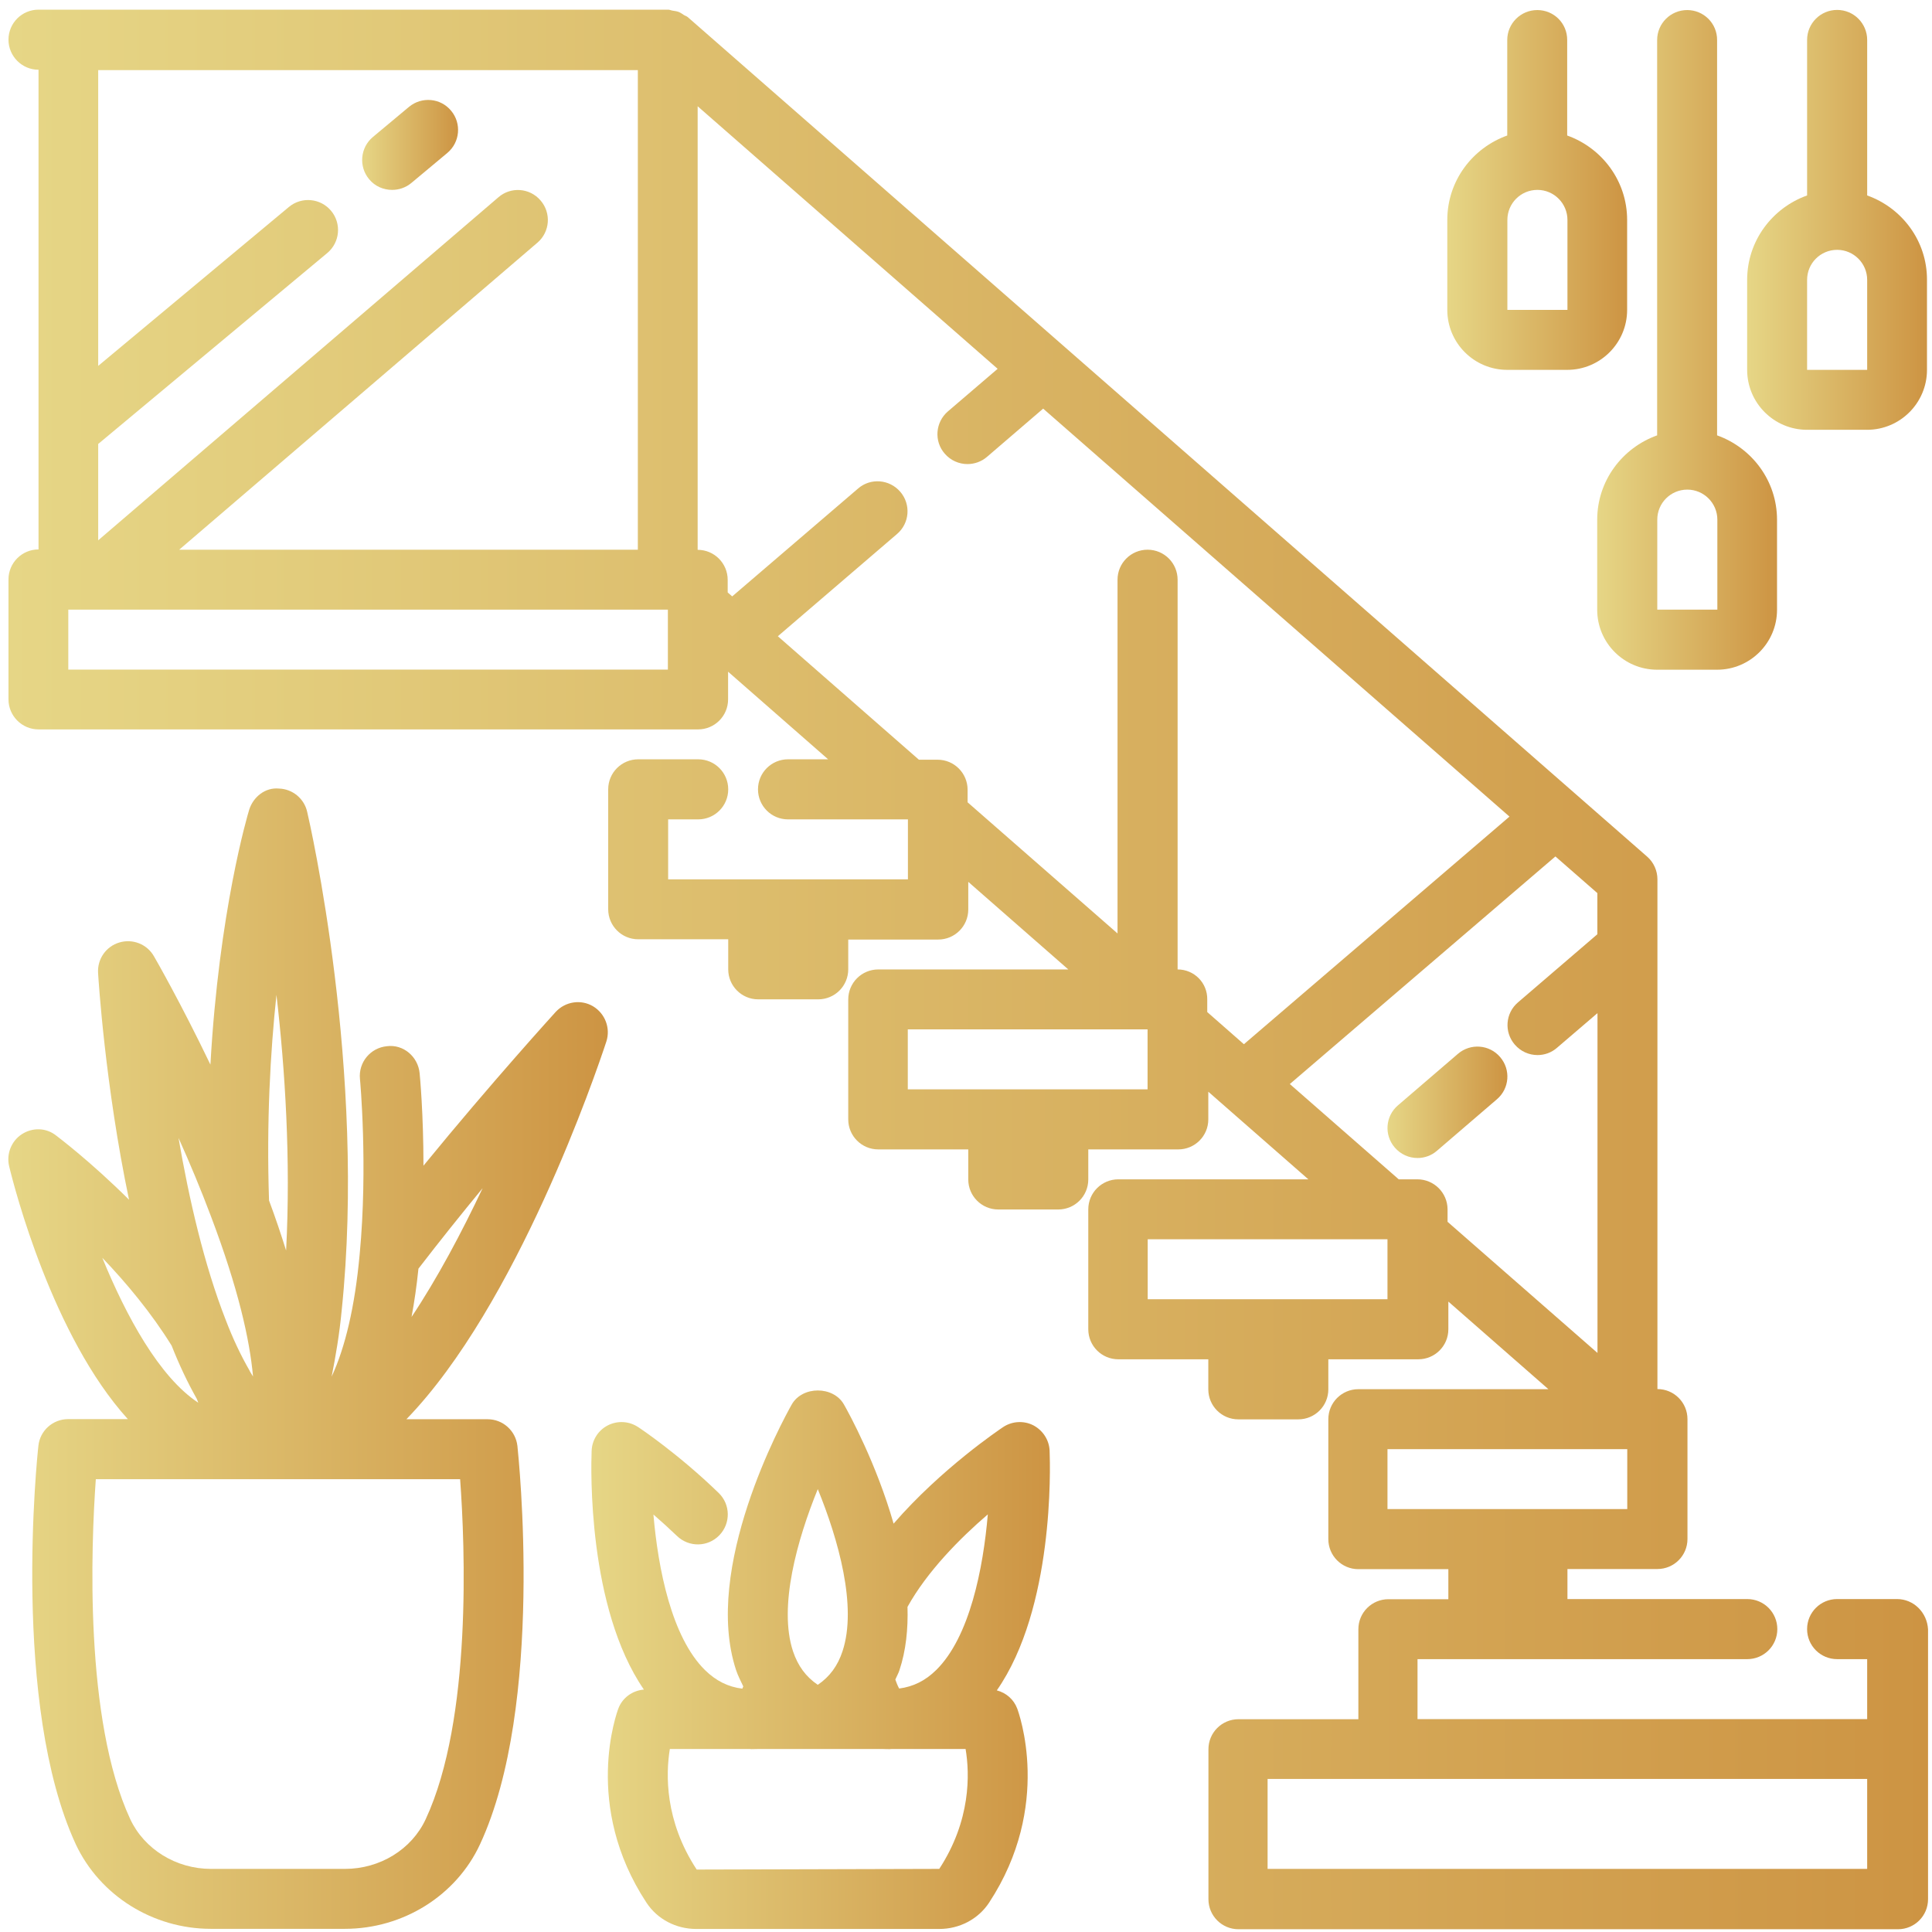 <svg width="146" height="146" viewBox="0 0 146 146" fill="none" xmlns="http://www.w3.org/2000/svg">
<path d="M54.359 116.021C55.229 115.121 55.209 113.691 54.309 112.821C51.279 109.881 48.349 107.921 48.219 107.841C47.539 107.391 46.669 107.341 45.939 107.711C45.209 108.081 44.739 108.821 44.709 109.641C44.659 110.931 44.389 121.471 48.659 127.681C47.799 127.751 47.039 128.291 46.729 129.111C46.619 129.411 44.019 136.451 48.859 143.791C49.679 145.031 51.079 145.771 52.619 145.771H70.979C72.509 145.771 73.919 145.031 74.739 143.791C79.569 136.451 76.979 129.411 76.869 129.111C76.609 128.421 76.029 127.921 75.329 127.741C79.649 121.541 79.369 110.941 79.319 109.641C79.289 108.821 78.809 108.091 78.089 107.711C77.369 107.341 76.489 107.391 75.809 107.841C75.559 108.011 71.129 110.981 67.529 115.141C66.229 110.601 64.179 106.841 63.779 106.141C62.979 104.721 60.629 104.721 59.829 106.141C59.129 107.381 53.069 118.501 55.629 126.221C55.779 126.661 55.979 127.041 56.169 127.441C56.139 127.491 56.129 127.551 56.099 127.611C55.019 127.481 54.109 127.021 53.279 126.211C50.749 123.721 49.729 118.541 49.379 114.451C49.949 114.941 50.549 115.491 51.159 116.071C52.059 116.941 53.489 116.921 54.359 116.021ZM70.979 141.231L52.649 141.281C50.229 137.601 50.309 134.071 50.619 132.171H56.649C56.699 132.171 56.749 132.181 56.789 132.181C56.959 132.181 57.129 132.171 57.299 132.171H66.719C66.889 132.181 67.059 132.181 67.229 132.181C67.279 132.181 67.329 132.171 67.369 132.171H72.969C73.289 134.061 73.369 137.571 70.979 141.231ZM74.649 114.441C74.299 118.531 73.279 123.711 70.749 126.201C69.929 127.011 69.019 127.461 67.949 127.601C67.829 127.381 67.739 127.151 67.659 126.921C67.759 126.681 67.889 126.471 67.969 126.221C68.469 124.721 68.629 123.091 68.579 121.431C70.059 118.761 72.539 116.251 74.649 114.441ZM61.799 112.531C63.349 116.331 64.789 121.401 63.669 124.781C63.309 125.881 62.699 126.711 61.799 127.321C60.899 126.711 60.299 125.891 59.929 124.791C58.809 121.421 60.249 116.341 61.799 112.531Z" fill="url(#paint0_linear_636_7225)"/>
<path d="M143.361 120.84H138.831C137.581 120.84 136.561 121.85 136.561 123.11C136.561 124.36 137.571 125.38 138.831 125.38H141.101V129.911H107.121V125.38H132.041C133.291 125.38 134.311 124.37 134.311 123.11C134.311 121.86 133.301 120.84 132.041 120.84H118.451V118.57H125.251C126.501 118.57 127.521 117.56 127.521 116.3V107.241C127.521 105.991 126.511 104.971 125.251 104.971V66.451C125.251 65.801 124.971 65.171 124.481 64.741L51.981 1.3C51.891 1.22 51.791 1.201 51.691 1.141C51.561 1.051 51.431 0.96 51.281 0.9C51.121 0.84 50.971 0.83 50.801 0.8C50.691 0.78 50.601 0.73 50.491 0.73H2.911C1.661 0.73 0.641 1.74 0.641 3C0.641 4.25 1.661 5.271 2.911 5.271V41.52C1.661 41.52 0.641 42.531 0.641 43.791V52.851C0.641 54.101 1.661 55.121 2.911 55.121H52.751C54.001 55.121 55.021 54.111 55.021 52.851V50.76L62.581 57.38H59.551C58.301 57.38 57.281 58.39 57.281 59.65C57.281 60.9 58.291 61.92 59.551 61.92H68.611V66.451H50.491V61.92H52.761C54.011 61.92 55.031 60.91 55.031 59.65C55.031 58.4 54.021 57.38 52.761 57.38H48.231C46.981 57.38 45.961 58.39 45.961 59.65V68.71C45.961 69.96 46.971 70.981 48.231 70.981H55.031V73.251C55.031 74.501 56.041 75.52 57.301 75.52H61.831C63.081 75.52 64.101 74.51 64.101 73.251V71.001H70.901C72.151 71.001 73.171 69.99 73.171 68.731V66.641L80.731 73.26H66.371C65.121 73.26 64.101 74.27 64.101 75.53V84.59C64.101 85.84 65.111 86.86 66.371 86.86H73.171V89.13C73.171 90.38 74.181 91.4 75.441 91.4H79.971C81.221 91.4 82.241 90.39 82.241 89.13V86.86H89.041C90.291 86.86 91.311 85.85 91.311 84.59V82.501L98.871 89.121H84.511C83.261 89.121 82.241 90.131 82.241 91.391V100.451C82.241 101.701 83.251 102.721 84.511 102.721H91.311V104.991C91.311 106.241 92.321 107.26 93.581 107.26H98.111C99.361 107.26 100.381 106.251 100.381 104.991V102.721H107.181C108.431 102.721 109.451 101.711 109.451 100.451V98.36L117.011 104.98H102.651C101.401 104.98 100.381 105.99 100.381 107.25V116.311C100.381 117.561 101.391 118.581 102.651 118.581H109.451V120.851H104.921C103.671 120.851 102.651 121.861 102.651 123.121V129.92H93.591C92.341 129.92 91.321 130.93 91.321 132.19V143.521C91.321 144.771 92.331 145.791 93.591 145.791H143.431C144.681 145.791 145.701 144.781 145.701 143.521V132.19V123.13C145.631 121.85 144.611 120.84 143.361 120.84ZM48.201 5.291V41.541H13.541L40.611 18.34C41.561 17.53 41.671 16.1 40.851 15.15C40.031 14.19 38.601 14.091 37.661 14.911L7.421 40.831V33.55L24.731 19.121C25.691 18.321 25.821 16.891 25.021 15.931C24.221 14.971 22.791 14.841 21.831 15.641L7.421 27.65V5.3H48.201V5.291ZM50.471 50.601H5.161V46.07H50.471V50.601ZM86.721 82.32H68.601V77.79H86.721V82.32ZM88.991 73.26V43.81C88.991 42.56 87.981 41.541 86.721 41.541C85.471 41.541 84.451 42.55 84.451 43.81V70.54L73.121 60.63V59.681C73.121 58.431 72.111 57.411 70.851 57.411H69.441L58.781 48.081L67.791 40.351C68.741 39.541 68.851 38.111 68.031 37.161C67.211 36.211 65.781 36.1 64.841 36.92L55.331 45.07L54.991 44.77V43.82C54.991 42.57 53.981 41.55 52.721 41.55V8.03L75.391 27.871L71.631 31.09C70.681 31.91 70.571 33.34 71.391 34.28C71.841 34.8 72.471 35.07 73.111 35.07C73.631 35.07 74.161 34.89 74.581 34.53L78.831 30.88L114.071 61.71L94.001 78.911L91.231 76.481V75.53C91.251 74.27 90.241 73.26 88.991 73.26ZM104.851 98.181H86.731V93.65H104.851V98.181ZM107.111 89.121H105.701L97.471 81.92L117.541 64.721L120.711 67.491V70.601L114.711 75.751C113.761 76.561 113.651 77.99 114.471 78.94C114.921 79.46 115.551 79.731 116.191 79.731C116.711 79.731 117.241 79.551 117.661 79.181L120.721 76.561V102.241L109.391 92.331V91.38C109.381 90.13 108.361 89.121 107.111 89.121ZM104.851 109.51H122.971V114.041H104.851V109.51ZM141.101 141.23H95.791V134.431H104.851H141.101V141.23Z" fill="url(#paint1_linear_636_7225)"/>
<path d="M1.651 85.711C0.851 86.231 0.471 87.211 0.691 88.131C1.091 89.801 3.981 100.982 9.661 107.242H5.151C3.991 107.242 3.021 108.111 2.901 109.261C2.811 110.061 0.851 128.831 5.731 139.381C7.551 143.251 11.561 145.761 15.931 145.761H26.061C30.461 145.761 34.471 143.251 36.271 139.381C41.171 128.841 39.181 110.071 39.101 109.271C38.971 108.121 38.001 107.251 36.851 107.251H30.711C39.061 98.632 45.031 81.111 45.821 78.711C46.151 77.701 45.731 76.591 44.811 76.041C43.891 75.501 42.721 75.682 41.991 76.472C41.931 76.542 37.181 81.751 32.001 88.091C32.001 84.171 31.731 81.282 31.711 81.102C31.591 79.852 30.481 78.901 29.241 79.061C27.991 79.181 27.081 80.281 27.201 81.531C27.211 81.591 27.811 88.121 27.181 94.781C26.821 98.721 26.091 101.821 25.061 104.031C25.371 102.471 25.651 100.821 25.821 99.022C27.701 80.951 23.401 62.141 23.211 61.341C22.981 60.341 22.101 59.621 21.081 59.591C20.051 59.491 19.141 60.211 18.831 61.191C18.711 61.581 16.551 68.852 15.901 80.452C13.651 75.772 11.761 72.481 11.631 72.261C11.111 71.351 10.031 70.922 9.021 71.222C8.011 71.522 7.351 72.472 7.411 73.522C7.441 74.001 7.941 82.032 9.751 90.662C6.841 87.772 4.411 85.942 4.241 85.811C3.491 85.212 2.451 85.191 1.651 85.711ZM32.171 137.472C31.111 139.762 28.711 141.231 26.071 141.231H15.941C13.311 141.231 10.911 139.752 9.841 137.472C6.361 129.952 6.881 116.801 7.241 111.781H34.771C35.141 116.791 35.681 129.932 32.171 137.472ZM31.101 99.522C31.311 98.382 31.491 97.162 31.621 95.872C33.221 93.792 34.881 91.722 36.471 89.791C34.881 93.151 33.061 96.582 31.101 99.522ZM20.891 75.182C21.541 80.782 21.981 87.632 21.621 94.501C21.241 93.291 20.821 92.032 20.331 90.722C20.131 84.782 20.431 79.502 20.891 75.182ZM15.951 91.941C17.991 97.331 18.871 101.221 19.121 104.021C19.051 103.901 18.981 103.782 18.901 103.662C18.881 103.632 18.871 103.602 18.851 103.562C18.191 102.412 17.591 101.141 17.071 99.781C15.421 95.581 14.271 90.542 13.491 85.992C14.341 87.882 15.181 89.891 15.951 91.941ZM12.971 101.691C13.531 103.111 14.161 104.451 14.861 105.691C14.911 105.801 14.951 105.911 14.981 106.001C12.031 104.061 9.521 99.431 7.731 95.051C9.551 96.951 11.451 99.231 12.971 101.691Z" fill="url(#paint2_linear_636_7225)"/>
<path d="M116.171 0.76C114.921 0.76 113.901 1.77 113.901 3.03V10.24C111.271 11.18 109.371 13.67 109.371 16.62V23.42C109.371 25.92 111.401 27.95 113.901 27.95H118.431C120.931 27.95 122.961 25.92 122.961 23.42V16.62C122.961 13.67 121.061 11.18 118.431 10.24V3.03C118.441 1.77 117.431 0.76 116.171 0.76ZM113.911 23.42V16.62C113.911 15.37 114.921 14.35 116.181 14.35C117.431 14.35 118.451 15.37 118.451 16.62V23.42H113.911Z" fill="url(#paint3_linear_636_7225)"/>
<path d="M127.499 0.76C126.249 0.76 125.229 1.77 125.229 3.03V32.9C122.599 33.84 120.699 36.33 120.699 39.28V46.08C120.699 48.58 122.729 50.61 125.229 50.61H129.759C132.259 50.61 134.289 48.58 134.289 46.08V39.28C134.289 36.33 132.389 33.84 129.759 32.9V3.03C129.769 1.77 128.749 0.76 127.499 0.76ZM125.239 46.07V39.27C125.239 38.02 126.249 37 127.509 37C128.759 37 129.779 38.02 129.779 39.27V46.07H125.239Z" fill="url(#paint4_linear_636_7225)"/>
<path d="M141.101 14.77V3.02C141.101 1.77 140.091 0.75 138.831 0.75C137.581 0.75 136.561 1.76 136.561 3.02V14.77C133.931 15.71 132.031 18.2 132.031 21.15V27.95C132.031 30.45 134.061 32.48 136.561 32.48H141.091C143.591 32.48 145.621 30.45 145.621 27.95V21.15C145.631 18.2 143.731 15.71 141.101 14.77ZM136.561 27.95V21.15C136.561 19.9 137.571 18.88 138.831 18.88C140.081 18.88 141.101 19.9 141.101 21.15V27.95H136.561Z" fill="url(#paint5_linear_636_7225)"/>
<path d="M29.632 14.35C30.142 14.35 30.662 14.18 31.082 13.83L33.802 11.56C34.762 10.76 34.892 9.33 34.092 8.37C33.292 7.4 31.862 7.28 30.902 8.08L28.182 10.35C27.222 11.15 27.092 12.58 27.892 13.54C28.332 14.08 28.982 14.35 29.632 14.35Z" fill="url(#paint6_linear_636_7225)"/>
<path d="M113.362 79.88C112.552 78.93 111.122 78.82 110.172 79.64L105.642 83.53C104.692 84.34 104.582 85.77 105.402 86.72C105.852 87.24 106.482 87.51 107.122 87.51C107.642 87.51 108.172 87.33 108.592 86.96L113.122 83.07C114.072 82.26 114.182 80.83 113.362 79.88Z" fill="url(#paint7_linear_636_7225)"/>
<defs>
<linearGradient id="paint0_linear_636_7225" x1="44.688" y1="125.414" x2="79.34" y2="125.414" gradientUnits="userSpaceOnUse">
<stop stop-color="#E6D686"/>
<stop offset="1" stop-color="#CD9443"/>
</linearGradient>
<linearGradient id="paint1_linear_636_7225" x1="0.627" y1="73.261" x2="145.627" y2="73.261" gradientUnits="userSpaceOnUse">
<stop stop-color="#E6D686"/>
<stop offset="1" stop-color="#CD9443"/>
</linearGradient>
<linearGradient id="paint2_linear_636_7225" x1="0.627" y1="102.666" x2="45.938" y2="102.666" gradientUnits="userSpaceOnUse">
<stop stop-color="#E6D686"/>
<stop offset="1" stop-color="#CD9443"/>
</linearGradient>
<linearGradient id="paint3_linear_636_7225" x1="109.377" y1="14.354" x2="122.971" y2="14.354" gradientUnits="userSpaceOnUse">
<stop stop-color="#E6D686"/>
<stop offset="1" stop-color="#CD9443"/>
</linearGradient>
<linearGradient id="paint4_linear_636_7225" x1="120.704" y1="25.682" x2="134.298" y2="25.682" gradientUnits="userSpaceOnUse">
<stop stop-color="#E6D686"/>
<stop offset="1" stop-color="#CD9443"/>
</linearGradient>
<linearGradient id="paint5_linear_636_7225" x1="132.034" y1="16.62" x2="145.628" y2="16.62" gradientUnits="userSpaceOnUse">
<stop stop-color="#E6D686"/>
<stop offset="1" stop-color="#CD9443"/>
</linearGradient>
<linearGradient id="paint6_linear_636_7225" x1="27.363" y1="10.957" x2="34.611" y2="10.957" gradientUnits="userSpaceOnUse">
<stop stop-color="#E6D686"/>
<stop offset="1" stop-color="#CD9443"/>
</linearGradient>
<linearGradient id="paint7_linear_636_7225" x1="104.848" y1="83.296" x2="113.909" y2="83.296" gradientUnits="userSpaceOnUse">
<stop stop-color="#E6D686"/>
<stop offset="1" stop-color="#CD9443"/>
</linearGradient>
</defs>
</svg>
